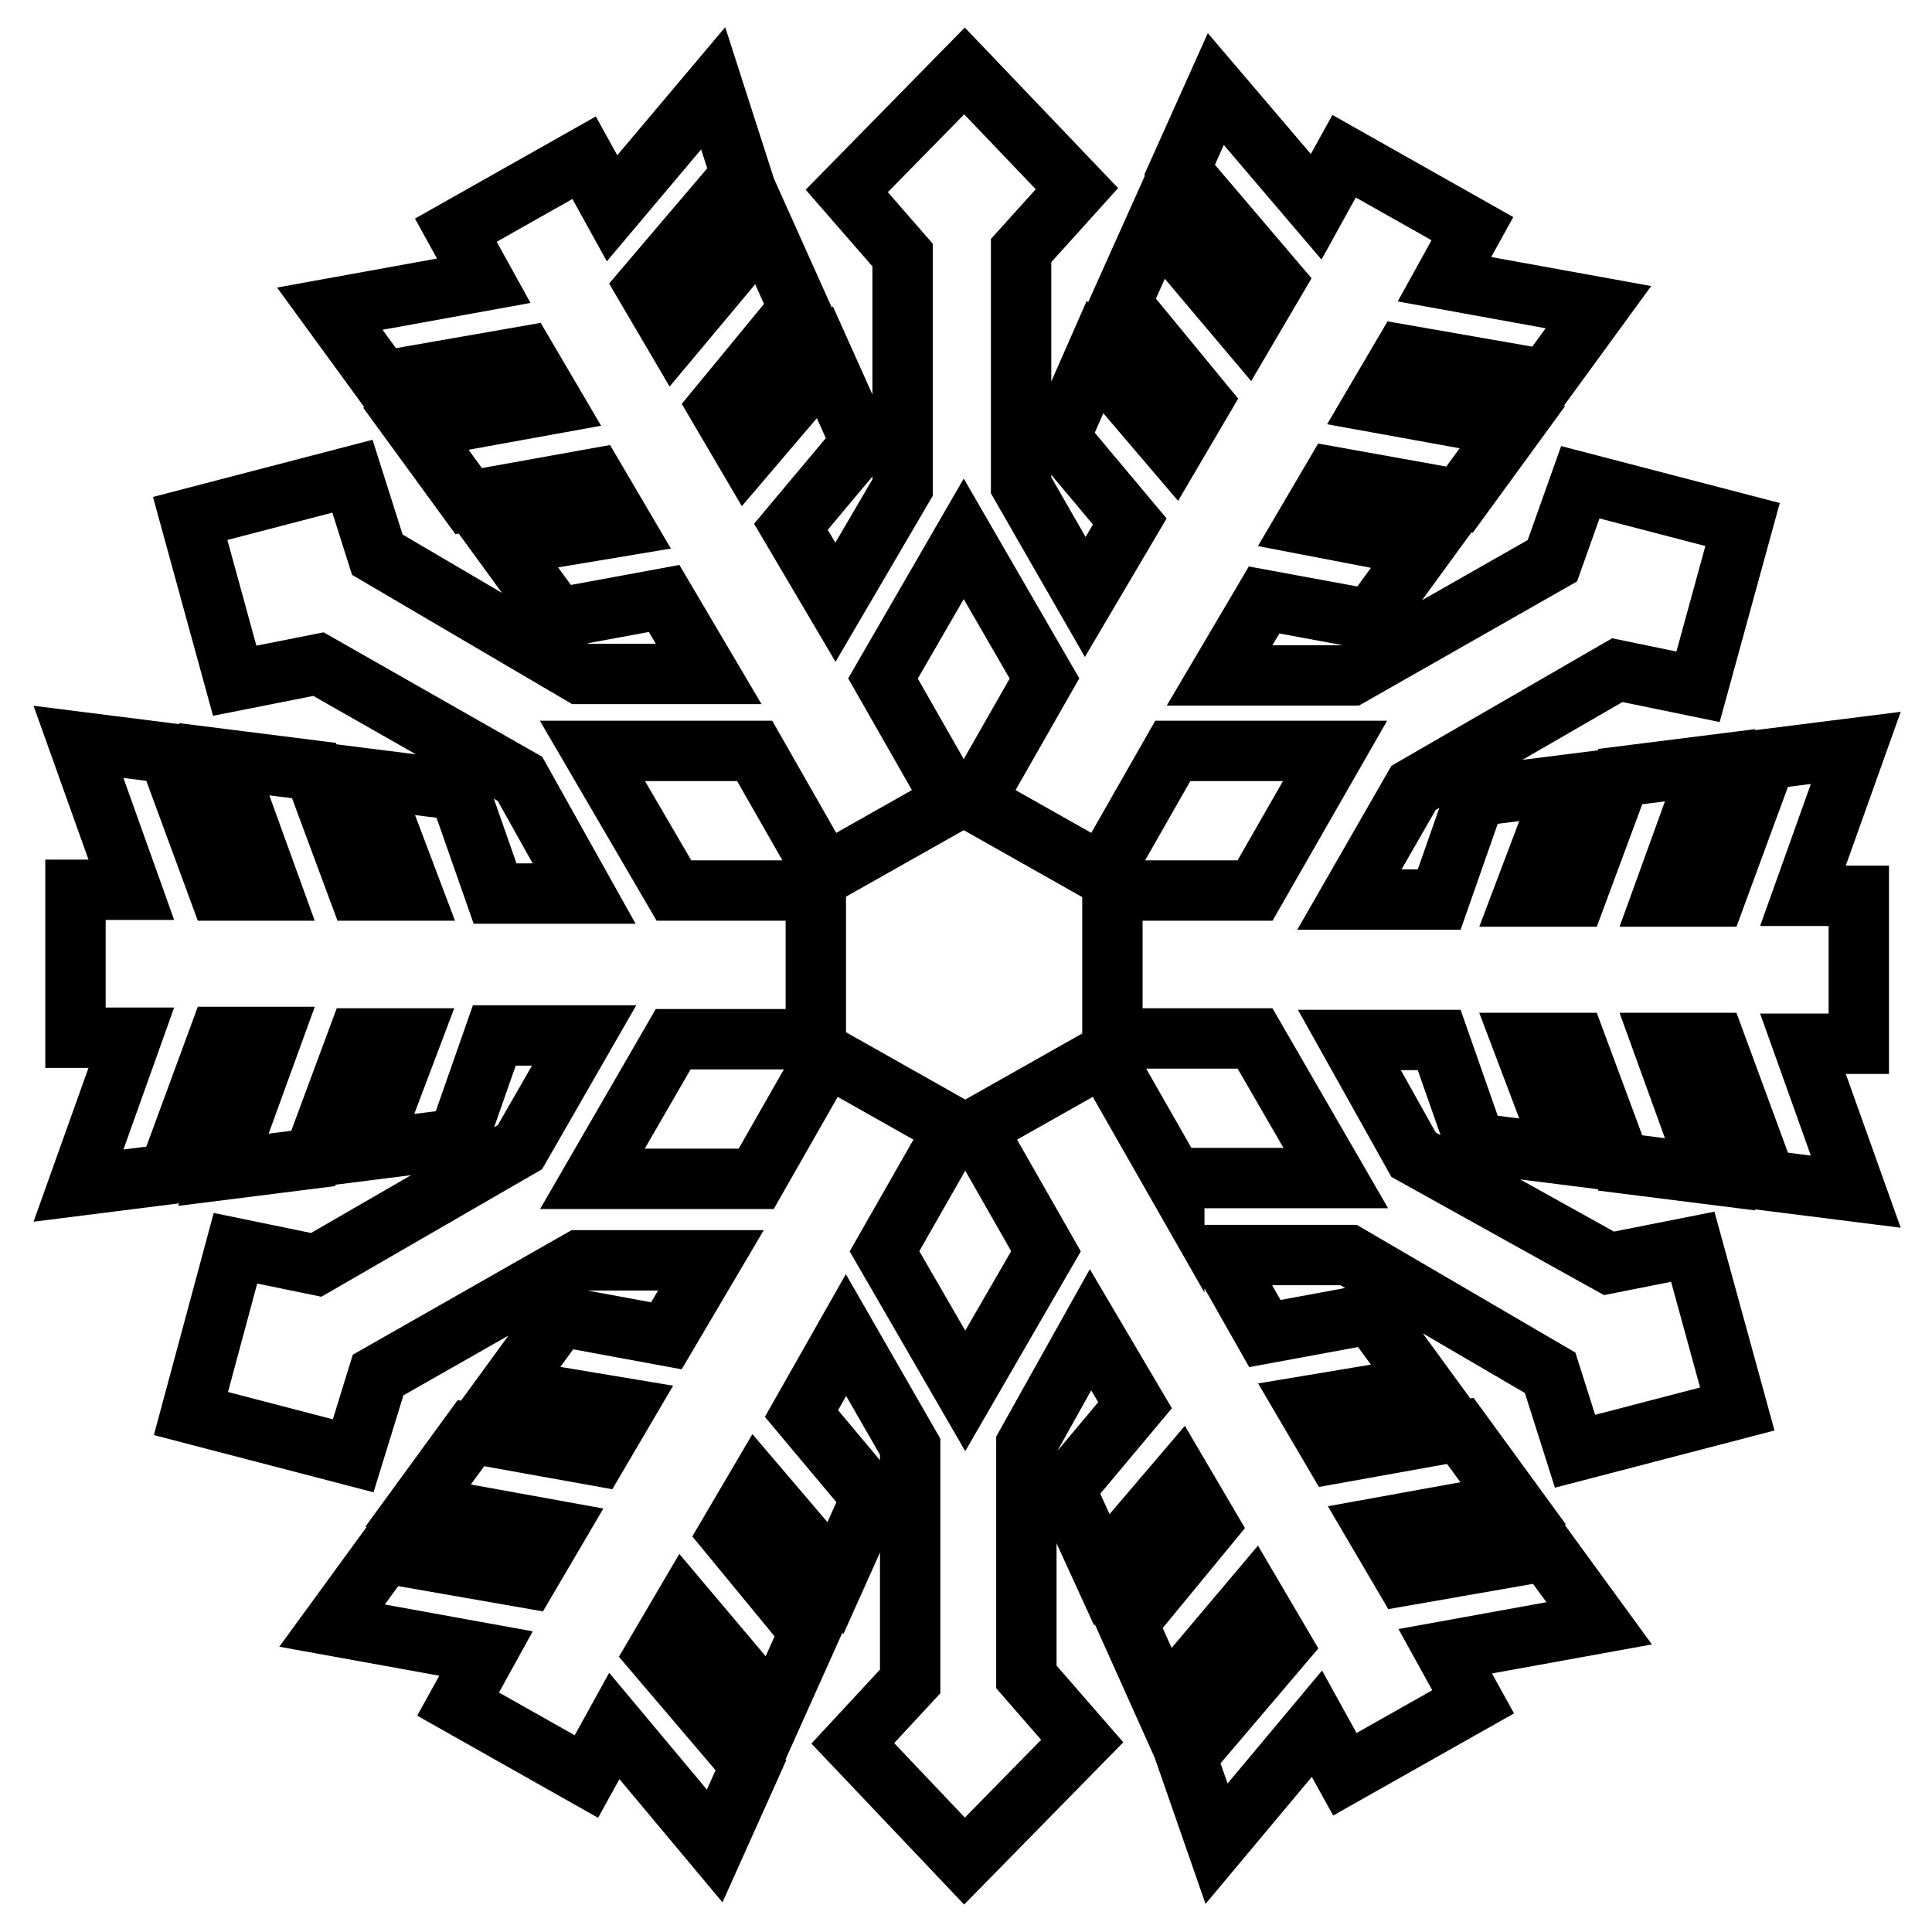 <?xml version="1.0" encoding="utf-8"?>
<!-- Svg Vector Icons : http://www.onlinewebfonts.com/icon -->
<!DOCTYPE svg PUBLIC "-//W3C//DTD SVG 1.1//EN" "http://www.w3.org/Graphics/SVG/1.1/DTD/svg11.dtd">
<svg version="1.1" xmlns="http://www.w3.org/2000/svg" xmlns:xlink="http://www.w3.org/1999/xlink" x="0px" y="0px" viewBox="0 0 256 256" enable-background="new 0 0 256 256" xml:space="preserve">
<g> <path stroke-width="8" fill-opacity="0" stroke="#000000"  d="M161.2,244.3l13.3-15.9l3.7,6.7l17-9.6l-3.7-6.7l20.4-3.7l-7-9.6l-18.9,3.3l-3.7-6.3l18.2-3.3l-7-9.6 l-16.7,3l-3.7-6.3l15.6-2.6l-7-9.6l-14.1,2.6l-5.9-10.4h17l26.7,15.6l3.3,10.4l21.5-5.6l-5.9-21.5l-11.1,2.2l-25.9-14.4l-8.5-15.2 h11.9l4.8,13.7l11.9,1.5l-5.6-14.8h7l5.9,15.9l11.9,1.5l-6.3-17.4h7l6.7,18.2l11.9,1.5l-7-19.6h7.4v-19.6h-7.4l7-19.6l-11.9,1.5 l-6.7,18.2h-7l6.3-17.4l-11.9,1.5l-5.9,15.9h-7l5.6-14.8l-11.9,1.5l-4.8,13.7h-11.9l8.5-14.8l27-15.6l10.7,2.2l5.9-21.5l-21.5-5.6 l-3.7,10.4l-26.7,15.2h-17.4l5.9-10l14.1,2.6l7-9.6L173,69.5l3.7-6.3l16.7,3l7-9.6l-18.2-3.3l3.7-6.3l18.9,3.3l7-9.6l-20.4-3.7 l3.7-6.7l-17-9.6l-3.7,6.7l-13.3-15.6l-4.8,10.7l12.6,14.8l-3.7,6.3l-11.9-14.1l-4.8,10.7l10.7,13l-3.7,6.3l-10.4-12.2L140.4,58 l9.3,11.1l-5.9,10l-8.5-14.8V33.2l7.4-8.2L127.8,9.4l-15.6,15.9l7.4,8.5v30.8l-8.9,15.2l-5.9-10l9.3-11.1L109.3,48L98.9,60.2 l-3.7-6.3l10.7-13l-4.8-10.7L89.3,44.3L85.6,38l12.6-14.8l-3.7-11.5L81.1,27.6l-3.7-6.7l-17,9.6l3.7,6.7l-20.4,3.7l7,9.6l18.9-3.3 l3.7,6.3l-18.2,3.3l7,9.6l16.7-3l3.7,6.3l-15.6,2.6l7,9.6l14.1-2.6l5.9,10h-17L50,73.5l-3.3-10.4l-21.5,5.6l5.9,21.5L42.2,88 l26.7,15.2l8.5,15.2H65.6l-4.8-13.7l-11.9-1.5l5.6,14.8h-7l-5.9-15.9l-11.9-1.5l6.3,17.4h-7l-6.7-18.2l-11.9-1.5l7,19.6H10v19.6 h7.4l-7,19.6l11.9-1.5l6.7-18.2h7L29.6,155l11.9-1.5l5.9-15.9h7l-5.6,14.8l11.9-1.5l4.8-13.7h11.9l-8.5,14.8l-27,15.6l-10.7-2.2 l-5.9,21.9l21.5,5.6l3.3-10.7l26.7-15.2h17.4l-5.9,10l-14.1-2.6l-7,9.6l15.6,2.6l-3.7,6.3l-16.7-3l-7,9.6l18.2,3.3l-3.7,6.3 l-18.9-3.3l-7,9.6l20.4,3.7l-3.7,6.7l17,9.6l3.7-6.7l13.3,15.9l4.8-10.7l-12.6-14.8l3.7-6.3l11.9,14.1l4.8-10.7l-10.7-13l3.7-6.3 l10.4,12.2l4.8-10.7l-9.3-11.1l5.9-10.4l8.5,14.8v31.1L113,231l14.8,15.6l15.6-15.9l-7.4-8.5v-30.8l8.5-15.2l5.9,10l-9.3,11.1 L146,208l10.4-12.2l3.7,6.3l-10.7,13l4.8,10.7l11.9-14.1l3.7,6.3l-12.6,14.8L161.2,244.3L161.2,244.3z M155.6,156.2l-9.3-16.3 l-17,9.6l9.3,16.3l-10.7,18.5l-10.7-18.5l9.3-16.3l-17-9.6l-9.3,16.3H78.5l10.7-18.5h18.9V118H89.3L78.5,99.5H100l9.3,16.3l17-9.6 l-9.3-16.3l10.7-18.5l10.7,18.5l-9.3,16.3l17,9.6l9.3-16.3h21.5L166.3,118h-18.9v19.6h18.9l10.7,18.5H155.6z"/></g>
</svg>